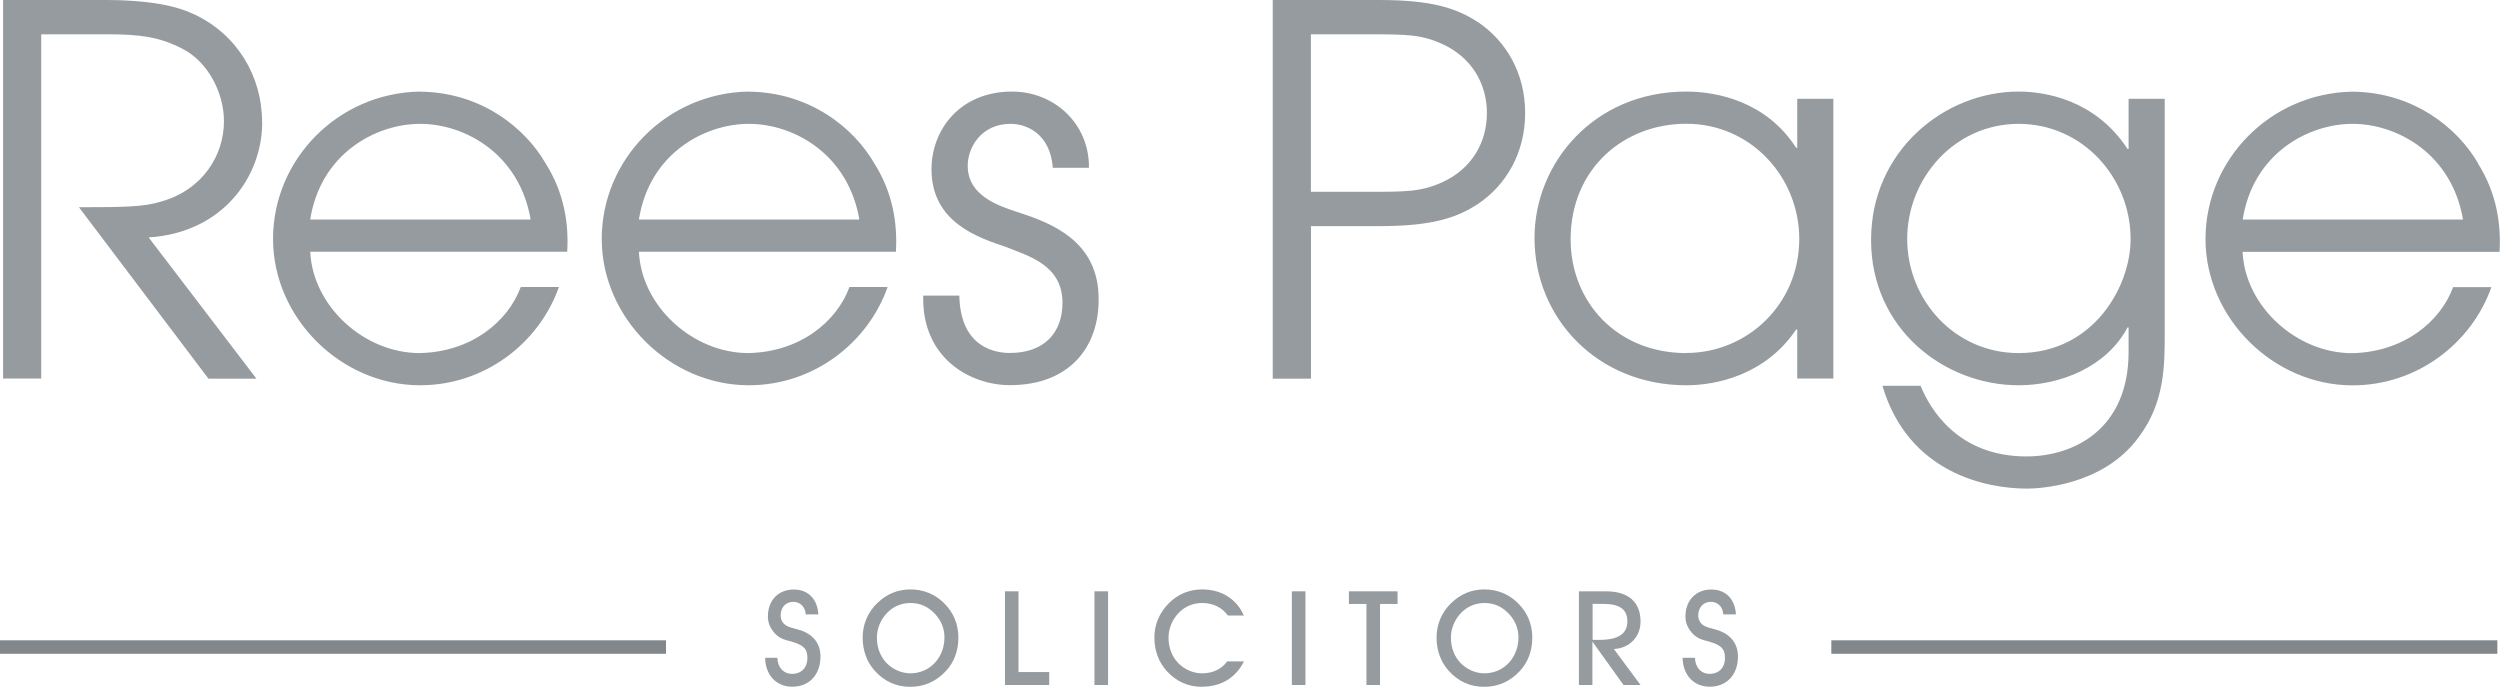 <?xml version="1.0" encoding="UTF-8"?>
<svg xmlns="http://www.w3.org/2000/svg" width="182" height="50" viewBox="0 0 182 50" fill="none">
  <g clip-path="url(#clip0_2010_2663)">
    <path d="M19.08 8.9C19.08 5.513 17.239 2.49 14.123 1.036C12.847 0.441 11.006 -0.008 7.286 -0.008H0.224V27.559H3.001V2.498H7.85C10.178 2.498 11.609 2.683 13.264 3.542C15.066 4.439 16.304 6.673 16.304 8.831C16.304 11.29 14.765 13.826 11.717 14.677C10.48 15.048 9.273 15.087 5.747 15.087L15.175 27.567H18.67L10.82 17.283C16.195 16.95 19.088 12.883 19.088 8.9H19.08ZM30.55 6.666C24.579 6.782 19.877 11.622 19.877 17.391C19.877 23.16 24.834 28.047 30.581 28.047C35.314 28.047 39.259 24.954 40.689 20.894H37.913C36.969 23.43 34.309 25.626 30.55 25.704C26.528 25.704 22.777 22.317 22.584 18.327H41.293C41.409 16.355 41.107 14.081 39.715 11.885C38.253 9.349 35.059 6.704 30.55 6.673V6.666ZM22.584 15.984C23.334 11.181 27.356 9.016 30.589 9.016C33.822 9.016 37.805 11.174 38.632 15.984H22.591H22.584ZM54.479 6.666C48.509 6.782 43.806 11.622 43.806 17.391C43.806 23.16 48.764 28.047 54.51 28.047C59.244 28.047 63.188 24.954 64.619 20.894H61.842C60.907 23.43 58.238 25.626 54.479 25.704C50.458 25.704 46.699 22.317 46.513 18.327H65.222C65.338 16.355 65.037 14.081 63.644 11.885C62.183 9.349 58.988 6.704 54.479 6.673V6.666ZM46.513 15.984C47.264 11.181 51.285 9.016 54.518 9.016C57.751 9.016 61.734 11.174 62.562 15.984H46.521H46.513ZM74.132 15.458C72.632 14.971 70.45 14.228 70.45 12.071C70.45 10.694 71.464 9.016 73.567 9.016C74.735 9.016 76.46 9.728 76.645 12.218H79.275C79.314 9.016 76.761 6.666 73.676 6.666C69.878 6.666 67.813 9.457 67.813 12.326C67.813 16.161 71.154 17.283 73.258 17.986C74.797 18.62 77.349 19.255 77.349 22.046C77.349 24.242 75.996 25.696 73.521 25.696C72.585 25.696 69.917 25.402 69.839 21.52H67.21C67.094 26.106 70.667 28.039 73.521 28.039C77.875 28.039 80.018 25.247 79.979 21.744C79.979 17.538 76.522 16.231 74.116 15.45L74.132 15.458ZM107.574 1.601C106.035 0.595 104.233 -1.87093e-05 100.397 -1.87093e-05H92.655V27.567H95.439V16.463H100.397C104.233 16.463 106.035 15.868 107.574 14.862C109.639 13.486 111.032 11.135 111.032 8.228C111.032 5.32 109.639 2.977 107.574 1.593V1.601ZM105.014 13.262C103.437 13.965 102.423 13.965 99.454 13.965H95.432V2.498H99.454C102.423 2.498 103.437 2.498 105.014 3.209C107.195 4.214 108.247 6.155 108.247 8.235C108.247 10.316 107.195 12.256 105.014 13.262ZM130.839 10.764H130.761C128.58 7.369 124.976 6.666 122.756 6.666C116.036 6.666 111.712 11.877 111.712 17.321C111.712 23.167 116.298 28.047 122.756 28.047C124.899 28.047 128.503 27.335 130.761 23.987H130.839V27.559H133.468V7.191H130.839V10.772V10.764ZM122.756 25.704C117.722 25.704 114.342 21.977 114.342 17.43C114.342 12.249 118.247 9.009 122.756 9.009C127.49 9.009 130.986 12.921 130.986 17.391C130.986 22.162 127.188 25.696 122.756 25.696V25.704ZM154.961 10.841H154.884C152.518 7.23 148.836 6.666 146.957 6.666C141.543 6.666 136.214 10.988 136.214 17.468C136.214 23.948 141.55 28.047 146.957 28.047C149.965 28.047 153.345 26.74 154.884 23.84H154.961V25.626C154.961 31.248 150.978 33.228 147.521 33.228C142.525 33.228 140.499 29.763 139.818 28.085H137.041C138.921 34.457 144.629 35.571 147.56 35.571C148.387 35.571 153.121 35.385 155.712 31.805C157.591 29.307 157.591 26.554 157.591 24.35V7.191H154.961V10.841ZM146.957 25.704C142.301 25.704 138.844 21.829 138.844 17.399C138.844 12.968 142.301 9.016 146.957 9.016C151.613 9.016 155.108 12.929 155.108 17.399C155.108 20.863 152.401 25.704 146.957 25.704ZM180.399 11.885C178.937 9.349 175.735 6.704 171.234 6.673C165.263 6.789 160.561 11.63 160.561 17.399C160.561 23.167 165.519 28.054 171.265 28.054C175.998 28.054 179.943 24.961 181.374 20.902H178.589C177.653 23.438 174.977 25.634 171.226 25.711C167.205 25.711 163.446 22.324 163.26 18.334H181.969C182.077 16.363 181.784 14.089 180.391 11.893L180.399 11.885ZM163.268 15.984C164.018 11.181 168.032 9.016 171.265 9.016C174.498 9.016 178.481 11.174 179.309 15.984H163.268Z" fill="#959B9F"></path>
    <path d="M56.591 47.897C56.622 48.616 57.055 49.057 57.658 49.057C58.339 49.057 58.78 48.608 58.78 47.897C58.78 47.139 58.37 46.938 57.62 46.706C57.132 46.574 56.668 46.497 56.251 45.917C56.019 45.608 55.903 45.268 55.903 44.873C55.903 43.706 56.66 42.917 57.782 42.917C58.818 42.917 59.507 43.59 59.576 44.726H58.656C58.625 44.177 58.254 43.814 57.751 43.814C57.194 43.814 56.831 44.231 56.831 44.811C56.831 45.02 56.9 45.206 57.024 45.36C57.31 45.701 57.805 45.716 58.362 45.909C59.251 46.242 59.731 46.899 59.731 47.796C59.731 49.103 58.927 49.992 57.681 49.992C56.529 49.992 55.725 49.165 55.701 47.889H56.591V47.897Z" fill="#959B9F"></path>
    <path d="M64.526 48.252C64.998 48.74 65.64 49.018 66.274 49.018C67.681 49.018 68.757 47.889 68.757 46.397C68.757 45.77 68.525 45.19 68.084 44.711C67.573 44.162 67.001 43.899 66.274 43.899C65.632 43.899 65.036 44.146 64.588 44.61C64.108 45.097 63.838 45.77 63.838 46.42C63.838 47.139 64.085 47.788 64.526 48.252ZM63.876 43.899C64.526 43.257 65.346 42.909 66.282 42.909C67.218 42.909 68.061 43.249 68.726 43.907C69.414 44.587 69.77 45.438 69.77 46.412C69.77 47.386 69.46 48.206 68.865 48.848C68.161 49.606 67.287 50 66.266 50C65.245 50 64.379 49.606 63.683 48.832C63.103 48.191 62.801 47.355 62.801 46.412C62.801 45.469 63.165 44.587 63.869 43.899" fill="#959B9F"></path>
    <path d="M73.165 43.048V49.868H76.382V48.925H74.147V43.048H73.165Z" fill="#959B9F"></path>
    <path d="M80.667 43.048H79.677V49.868H80.667V43.048Z" fill="#959B9F"></path>
    <path d="M87.504 50C86.483 50 85.617 49.606 84.921 48.832C84.349 48.191 84.039 47.355 84.039 46.412C84.039 45.469 84.403 44.602 85.107 43.899C85.756 43.257 86.576 42.909 87.512 42.909C88.912 42.909 90.018 43.597 90.552 44.811H89.391C88.951 44.208 88.309 43.899 87.504 43.899C86.862 43.899 86.267 44.146 85.818 44.61C85.339 45.097 85.068 45.77 85.068 46.42C85.068 47.139 85.315 47.788 85.756 48.252C86.228 48.74 86.87 49.018 87.504 49.018C88.293 49.018 88.935 48.709 89.337 48.152H90.559C89.964 49.343 88.889 49.992 87.512 49.992" fill="#959B9F"></path>
    <path d="M95.037 43.048H94.047V49.868H95.037V43.048Z" fill="#959B9F"></path>
    <path d="M98.2 43.048V43.968H99.477V49.868H100.467V43.968H101.743V43.048H98.2Z" fill="#959B9F"></path>
    <path d="M106.314 48.252C106.785 48.74 107.427 49.018 108.061 49.018C109.469 49.018 110.544 47.889 110.544 46.397C110.544 45.77 110.312 45.19 109.871 44.711C109.361 44.162 108.788 43.899 108.061 43.899C107.419 43.899 106.824 44.146 106.375 44.61C105.896 45.097 105.625 45.77 105.625 46.42C105.625 47.139 105.873 47.788 106.314 48.252ZM105.656 43.899C106.306 43.257 107.126 42.909 108.061 42.909C108.997 42.909 109.84 43.249 110.505 43.907C111.194 44.587 111.55 45.438 111.55 46.412C111.55 47.386 111.24 48.206 110.645 48.848C109.941 49.606 109.067 50 108.046 50C107.025 50 106.159 49.606 105.463 48.832C104.89 48.191 104.581 47.355 104.581 46.412C104.581 45.469 104.945 44.587 105.648 43.899" fill="#959B9F"></path>
    <path d="M116.445 46.582C117.799 46.582 118.472 46.149 118.472 45.237C118.472 44.324 117.876 43.961 116.677 43.961H115.942V46.582H116.453H116.445ZM114.945 49.868V43.048H116.909C118.572 43.048 119.431 43.845 119.431 45.252C119.431 46.342 118.649 47.193 117.489 47.247L119.431 49.868H118.193L115.927 46.706V49.868H114.937H114.945Z" fill="#959B9F"></path>
    <path d="M123.391 47.897C123.421 48.616 123.855 49.057 124.458 49.057C125.138 49.057 125.579 48.608 125.579 47.897C125.579 47.139 125.169 46.938 124.419 46.706C123.932 46.574 123.468 46.497 123.05 45.917C122.818 45.608 122.702 45.268 122.702 44.873C122.702 43.706 123.46 42.917 124.582 42.917C125.618 42.917 126.306 43.59 126.376 44.726H125.456C125.425 44.177 125.053 43.814 124.551 43.814C123.994 43.814 123.63 44.231 123.63 44.811C123.63 45.02 123.7 45.206 123.824 45.36C124.11 45.701 124.597 45.716 125.154 45.909C126.043 46.242 126.523 46.899 126.523 47.796C126.523 49.103 125.719 49.992 124.473 49.992C123.321 49.992 122.517 49.165 122.493 47.889H123.383L123.391 47.897Z" fill="#959B9F"></path>
    <path d="M48.485 46.613H0V47.595H48.485V46.613Z" fill="#82878C"></path>
    <path d="M181.807 46.613H133.321V47.595H181.807V46.613Z" fill="#82878C"></path>
  </g>
  <defs>
    <clipPath id="clip0_2010_2663">
      <rect width="182" height="50" fill="white"></rect>
    </clipPath>
  </defs>
</svg>
